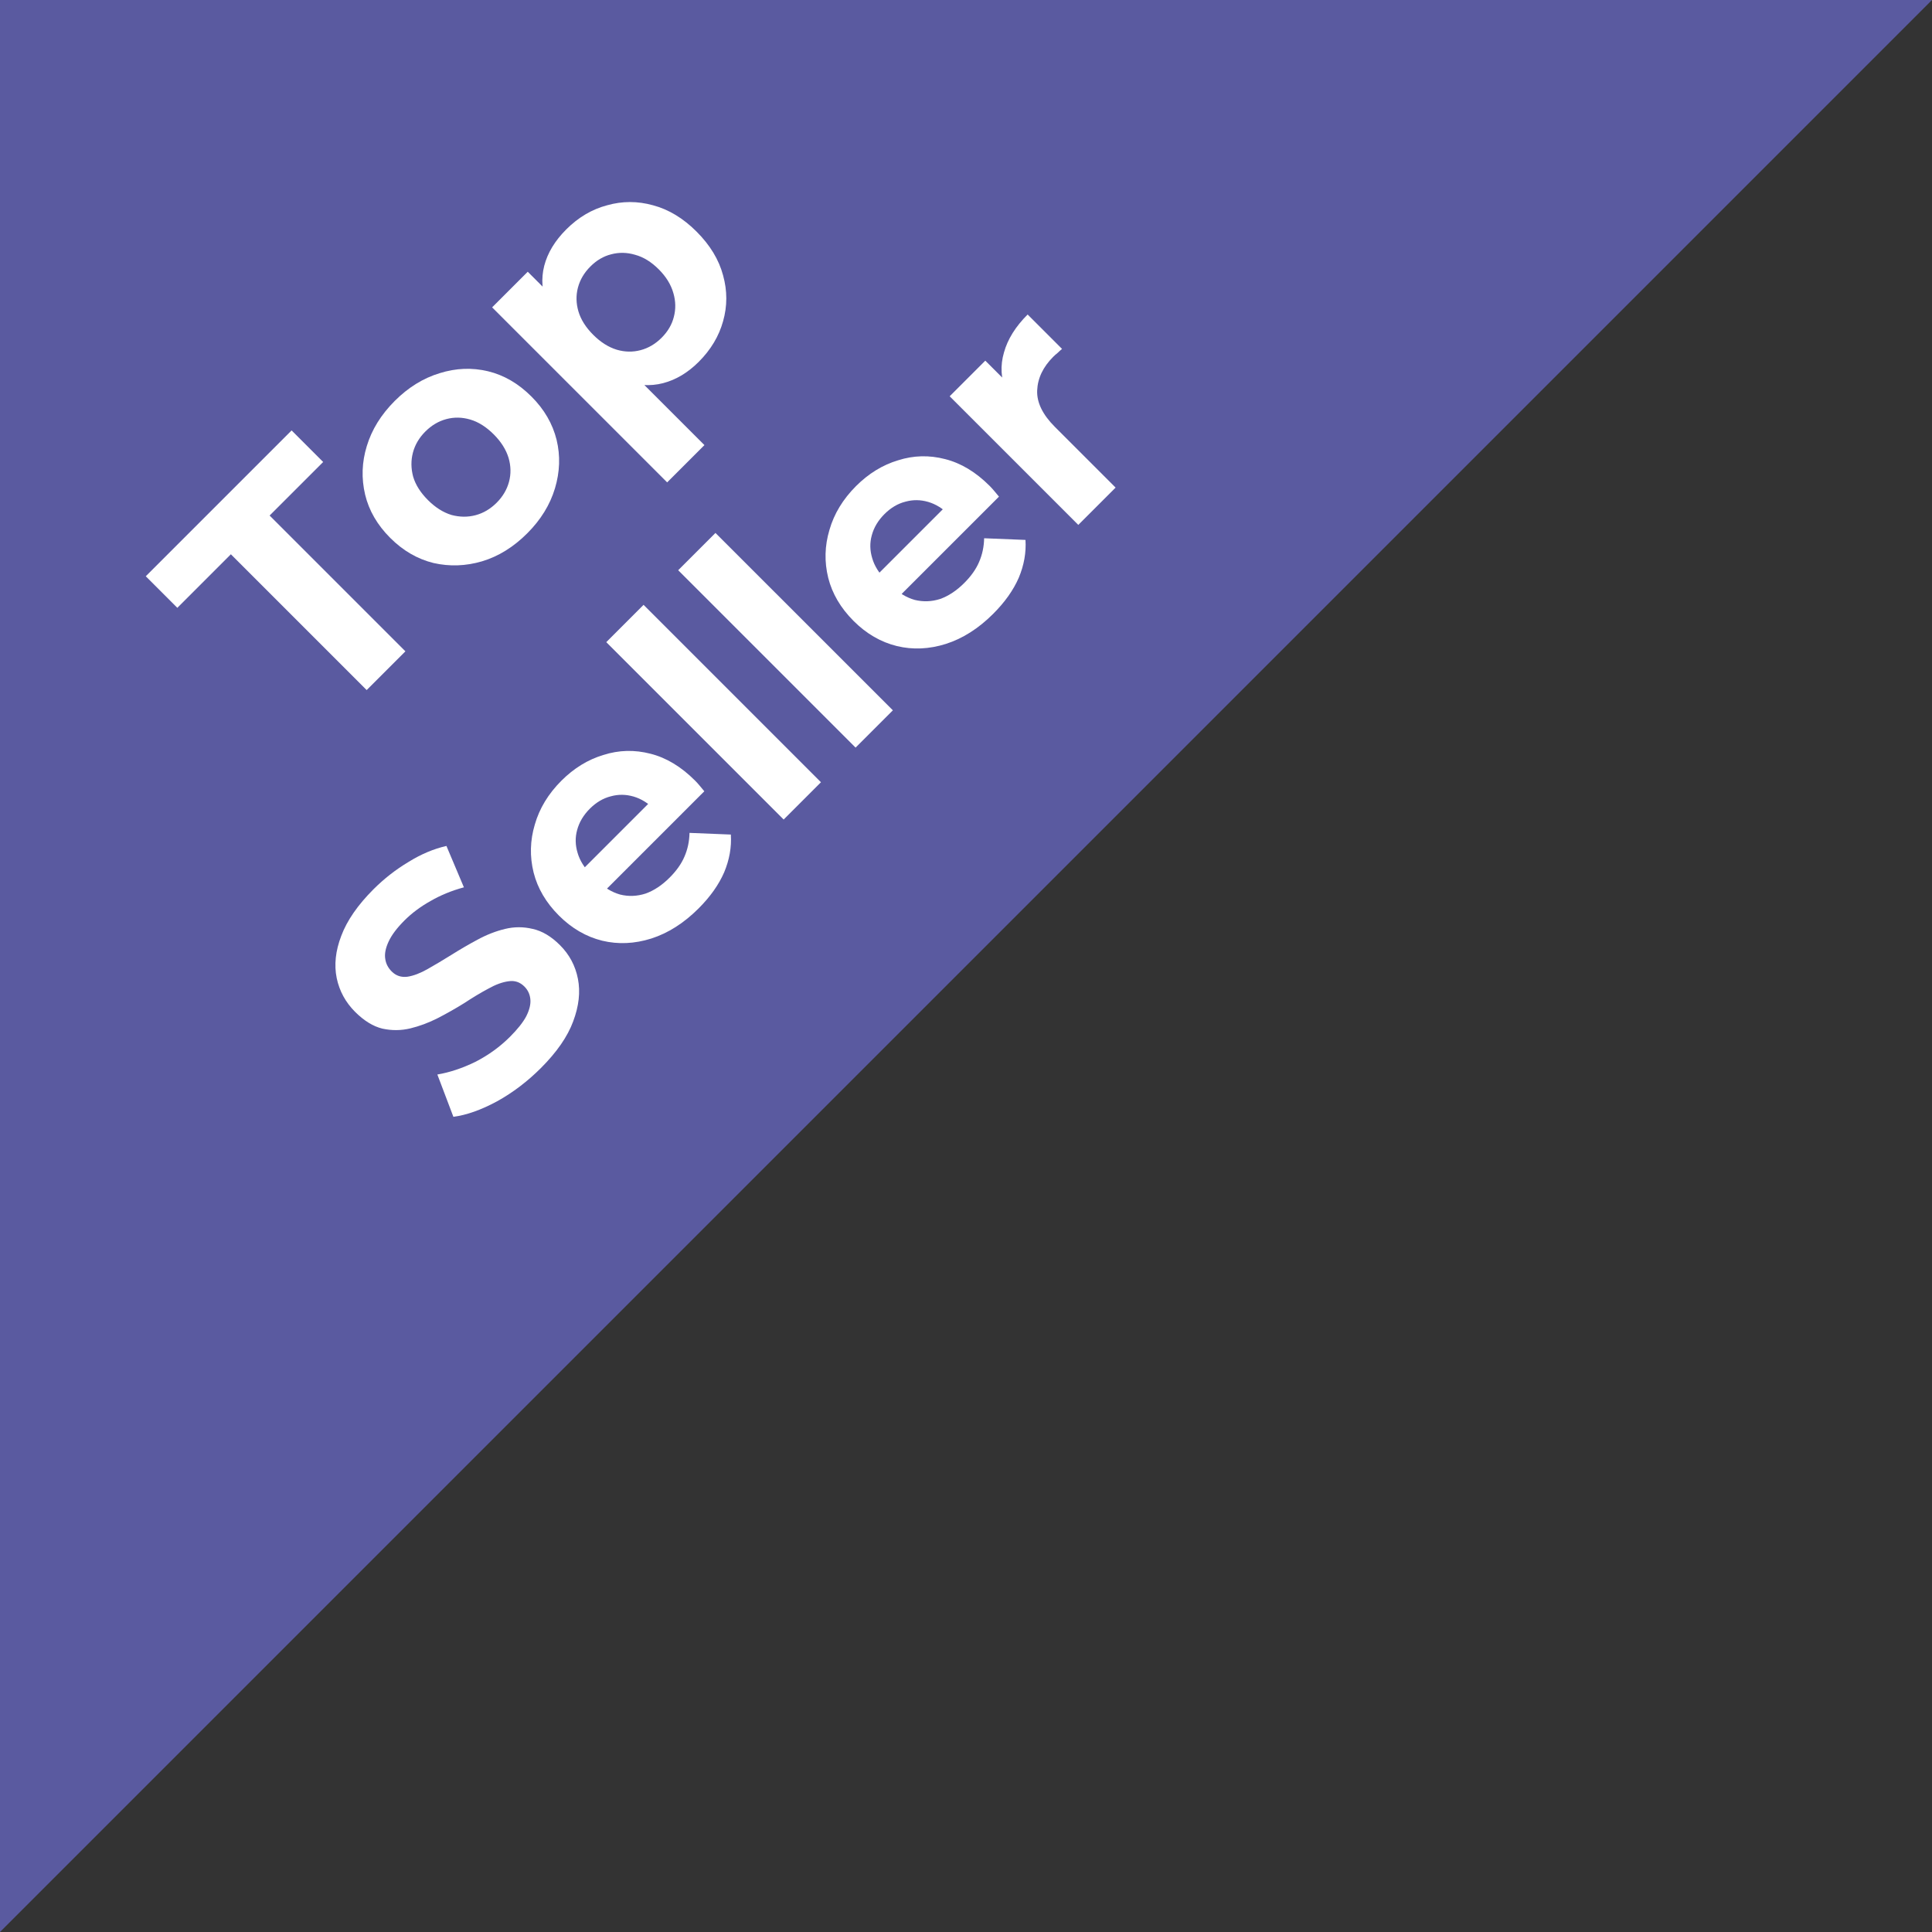 <svg width="80" height="80" viewBox="0 0 80 80" fill="none" xmlns="http://www.w3.org/2000/svg">
<rect x="0" y="0" width="80" height="80" fill="#333333" stroke="none"/>
<path d="M0 80L-3.49691e-06 0L80 -3.49691e-06L0 80Z" fill="#5A5AA0"/>
<path d="M44.65 21.735L39.324 16.409L40.799 14.934L42.304 16.438L41.661 16.211C41.443 15.676 41.413 15.138 41.572 14.597C41.723 14.049 42.05 13.524 42.552 13.023L43.977 14.448C43.904 14.508 43.842 14.564 43.789 14.617C43.73 14.663 43.67 14.716 43.611 14.775C43.188 15.198 42.967 15.663 42.947 16.171C42.928 16.666 43.172 17.168 43.68 17.676L46.195 20.19L44.65 21.735Z" fill="white"/>
<path d="M41.127 25.416C40.52 26.023 39.866 26.439 39.167 26.663C38.474 26.881 37.797 26.911 37.138 26.752C36.471 26.587 35.874 26.241 35.346 25.713C34.811 25.178 34.461 24.584 34.296 23.931C34.131 23.264 34.148 22.601 34.346 21.941C34.537 21.274 34.904 20.671 35.445 20.129C35.966 19.608 36.547 19.252 37.187 19.06C37.827 18.856 38.477 18.839 39.137 19.011C39.791 19.176 40.404 19.545 40.978 20.119C41.038 20.179 41.104 20.252 41.176 20.337C41.242 20.416 41.305 20.492 41.365 20.565L37.038 24.891L36.138 23.99L39.652 20.476L39.325 21.337C39.048 21.06 38.751 20.875 38.434 20.783C38.117 20.69 37.804 20.687 37.494 20.773C37.177 20.852 36.887 21.024 36.623 21.288C36.359 21.552 36.184 21.845 36.098 22.169C36.012 22.479 36.019 22.796 36.118 23.119C36.21 23.436 36.398 23.736 36.682 24.02L36.92 24.258C37.21 24.548 37.53 24.743 37.88 24.842C38.23 24.927 38.58 24.914 38.929 24.802C39.279 24.677 39.612 24.456 39.929 24.139C40.213 23.855 40.417 23.565 40.543 23.268C40.675 22.964 40.744 22.637 40.751 22.288L42.463 22.357C42.496 22.878 42.404 23.4 42.186 23.921C41.962 24.436 41.609 24.934 41.127 25.416Z" fill="white"/>
<path d="M35.428 30.957L28.082 23.612L29.626 22.068L36.972 29.413L35.428 30.957Z" fill="white"/>
<path d="M32.45 33.935L25.105 26.59L26.649 25.045L33.994 32.391L32.45 33.935Z" fill="white"/>
<path d="M28.927 37.616C28.32 38.223 27.666 38.639 26.967 38.863C26.274 39.081 25.597 39.111 24.937 38.953C24.271 38.788 23.674 38.441 23.145 37.913C22.611 37.379 22.261 36.785 22.096 36.131C21.931 35.465 21.948 34.801 22.146 34.141C22.337 33.475 22.703 32.871 23.244 32.33C23.766 31.808 24.347 31.452 24.987 31.261C25.627 31.056 26.277 31.04 26.937 31.211C27.59 31.376 28.204 31.746 28.778 32.32C28.838 32.379 28.904 32.452 28.976 32.538C29.042 32.617 29.105 32.693 29.164 32.765L24.838 37.091L23.937 36.191L27.452 32.676L27.125 33.538C26.848 33.26 26.551 33.075 26.234 32.983C25.917 32.891 25.604 32.887 25.294 32.973C24.977 33.052 24.686 33.224 24.422 33.488C24.159 33.752 23.984 34.046 23.898 34.369C23.812 34.679 23.819 34.996 23.918 35.319C24.01 35.636 24.198 35.937 24.482 36.22L24.72 36.458C25.01 36.748 25.33 36.943 25.68 37.042C26.029 37.128 26.379 37.114 26.729 37.002C27.079 36.877 27.412 36.656 27.729 36.339C28.013 36.055 28.217 35.765 28.343 35.468C28.475 35.164 28.544 34.838 28.551 34.488L30.263 34.557C30.296 35.078 30.204 35.6 29.986 36.121C29.762 36.636 29.409 37.134 28.927 37.616Z" fill="white"/>
<path d="M22.397 44.226C21.842 44.78 21.239 45.239 20.585 45.602C19.925 45.958 19.321 46.173 18.774 46.245L18.11 44.493C18.619 44.407 19.143 44.233 19.684 43.969C20.226 43.691 20.704 43.345 21.12 42.929C21.436 42.612 21.661 42.329 21.793 42.078C21.925 41.814 21.981 41.58 21.961 41.375C21.941 41.17 21.859 40.995 21.714 40.85C21.529 40.665 21.311 40.593 21.06 40.632C20.803 40.665 20.523 40.768 20.219 40.939C19.909 41.104 19.579 41.302 19.229 41.533C18.879 41.751 18.513 41.959 18.13 42.157C17.754 42.348 17.374 42.49 16.992 42.583C16.609 42.675 16.223 42.678 15.833 42.593C15.451 42.5 15.075 42.269 14.705 41.9C14.309 41.504 14.055 41.038 13.943 40.504C13.83 39.956 13.893 39.372 14.131 38.752C14.368 38.118 14.814 37.474 15.467 36.821C15.903 36.386 16.384 36.009 16.913 35.693C17.434 35.369 17.959 35.148 18.486 35.029L19.209 36.742C18.701 36.88 18.242 37.069 17.833 37.306C17.417 37.537 17.054 37.808 16.744 38.118C16.434 38.428 16.216 38.718 16.091 38.989C15.965 39.26 15.919 39.497 15.952 39.702C15.979 39.9 16.068 40.075 16.22 40.227C16.398 40.405 16.616 40.477 16.873 40.444C17.124 40.405 17.401 40.299 17.704 40.128C18.008 39.956 18.335 39.761 18.684 39.544C19.041 39.319 19.404 39.108 19.773 38.91C20.15 38.705 20.529 38.557 20.912 38.465C21.295 38.372 21.677 38.372 22.06 38.465C22.45 38.55 22.826 38.775 23.189 39.138C23.578 39.527 23.826 39.992 23.931 40.533C24.037 41.075 23.971 41.662 23.733 42.296C23.502 42.922 23.057 43.566 22.397 44.226Z" fill="white"/>
<path d="M28.931 14.985C28.482 15.433 27.991 15.727 27.456 15.866C26.922 16.004 26.357 15.968 25.763 15.757C25.169 15.532 24.562 15.11 23.942 14.489C23.315 13.863 22.889 13.259 22.665 12.678C22.44 12.097 22.398 11.54 22.536 11.005C22.675 10.47 22.978 9.969 23.447 9.5C23.948 8.999 24.513 8.665 25.14 8.5C25.767 8.322 26.4 8.322 27.04 8.5C27.687 8.672 28.288 9.035 28.842 9.589C29.403 10.15 29.769 10.754 29.941 11.401C30.119 12.041 30.119 12.675 29.941 13.302C29.769 13.922 29.433 14.483 28.931 14.985ZM27.625 19.974L20.378 12.727L21.853 11.252L22.942 12.341L24.496 13.955L26.169 15.43L29.169 18.43L27.625 19.974ZM27.397 13.985C27.654 13.727 27.822 13.44 27.902 13.123C27.987 12.8 27.981 12.47 27.882 12.133C27.783 11.784 27.582 11.457 27.278 11.153C26.968 10.843 26.641 10.642 26.298 10.55C25.961 10.45 25.631 10.444 25.308 10.53C24.991 10.609 24.704 10.777 24.447 11.035C24.189 11.292 24.018 11.582 23.932 11.906C23.846 12.229 23.853 12.559 23.952 12.896C24.051 13.232 24.255 13.556 24.566 13.866C24.869 14.169 25.192 14.374 25.536 14.48C25.872 14.579 26.202 14.585 26.526 14.499C26.849 14.414 27.139 14.242 27.397 13.985Z" fill="white"/>
<path d="M21.831 22.085C21.263 22.653 20.639 23.039 19.96 23.243C19.286 23.441 18.617 23.464 17.95 23.313C17.283 23.148 16.686 22.801 16.158 22.273C15.624 21.739 15.277 21.141 15.119 20.481C14.96 19.808 14.983 19.138 15.188 18.472C15.393 17.792 15.779 17.168 16.346 16.601C16.907 16.04 17.528 15.657 18.207 15.452C18.881 15.241 19.547 15.215 20.207 15.373C20.867 15.532 21.468 15.881 22.009 16.423C22.537 16.951 22.883 17.548 23.048 18.214C23.207 18.874 23.183 19.544 22.979 20.224C22.774 20.904 22.392 21.524 21.831 22.085ZM20.564 20.818C20.821 20.561 20.992 20.27 21.078 19.947C21.164 19.623 21.157 19.293 21.058 18.957C20.953 18.614 20.748 18.29 20.445 17.987C20.134 17.677 19.811 17.472 19.474 17.373C19.138 17.274 18.808 17.267 18.485 17.353C18.161 17.439 17.871 17.61 17.613 17.868C17.356 18.125 17.184 18.416 17.099 18.739C17.013 19.062 17.016 19.396 17.108 19.739C17.207 20.076 17.412 20.399 17.722 20.709C18.026 21.013 18.349 21.217 18.692 21.323C19.036 21.415 19.369 21.419 19.692 21.333C20.016 21.247 20.306 21.075 20.564 20.818Z" fill="white"/>
<path d="M15.183 28.574L9.56 22.951L7.343 25.169L6.036 23.862L12.075 17.823L13.382 19.13L11.164 21.347L16.787 26.97L15.183 28.574Z" fill="white"/>
</svg>
